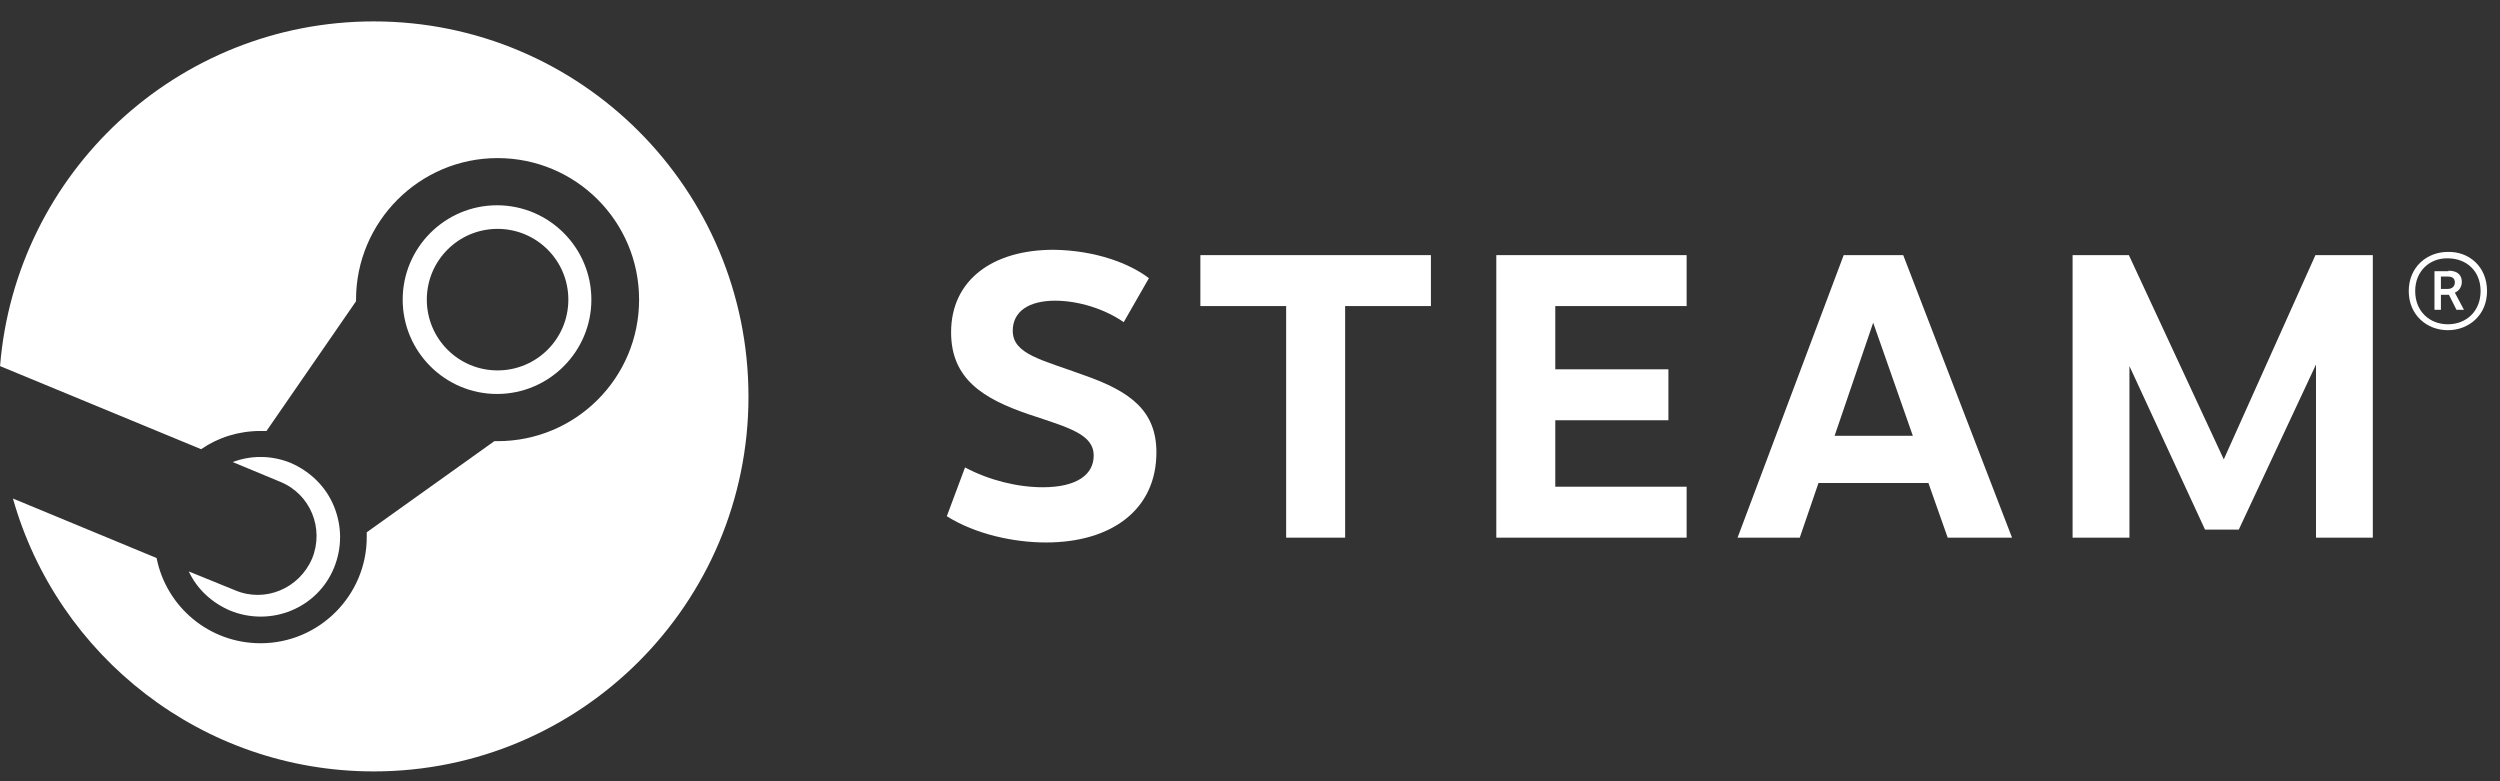<svg width="80" height="25" viewBox="0 0 80 25" fill="none" xmlns="http://www.w3.org/2000/svg">
<rect x="0" y="0" width="80" height="25" fill="#333333" stroke="none"/>
<g clip-path="url(#clip0_494_123412)">
<path d="M11.959 0.685C5.663 0.685 0.499 5.539 0.002 11.715L6.435 14.374C6.984 13.997 7.636 13.791 8.339 13.791H8.528L11.393 9.64V9.588C11.393 7.101 13.417 5.059 15.922 5.059C18.427 5.059 20.451 7.083 20.451 9.588C20.451 12.093 18.427 14.117 15.922 14.117H15.819L11.736 17.033V17.188C11.736 19.058 10.209 20.584 8.339 20.584C6.692 20.584 5.32 19.418 5.011 17.857L0.414 15.953C1.838 20.996 6.469 24.685 11.959 24.685C18.581 24.685 23.951 19.315 23.951 12.693C23.951 6.054 18.581 0.685 11.959 0.685Z" fill="white"/>
<path d="M7.516 18.886L6.041 18.286C6.298 18.835 6.762 19.281 7.362 19.538C8.666 20.07 10.158 19.469 10.69 18.166C10.947 17.531 10.947 16.845 10.69 16.21C10.433 15.575 9.935 15.095 9.318 14.82C8.7 14.563 8.031 14.563 7.448 14.786L8.975 15.421C9.935 15.815 10.381 16.913 9.987 17.874C9.575 18.835 8.477 19.298 7.516 18.886Z" fill="white"/>
<path d="M18.924 9.588C18.924 7.924 17.569 6.569 15.905 6.569C14.241 6.569 12.886 7.924 12.886 9.588C12.886 11.252 14.241 12.607 15.905 12.607C17.569 12.607 18.924 11.252 18.924 9.588ZM13.658 9.588C13.658 8.336 14.67 7.324 15.922 7.324C17.174 7.324 18.187 8.336 18.187 9.588C18.187 10.841 17.174 11.853 15.922 11.853C14.67 11.853 13.658 10.841 13.658 9.588Z" fill="white"/>
<path d="M36.765 8.902L35.959 10.309C35.342 9.88 34.501 9.622 33.763 9.622C32.923 9.622 32.408 9.966 32.408 10.583C32.408 11.338 33.334 11.509 34.69 12.007C36.165 12.522 37.005 13.139 37.005 14.477C37.005 16.313 35.565 17.359 33.471 17.359C32.459 17.359 31.224 17.102 30.298 16.519L30.881 14.958C31.653 15.369 32.562 15.592 33.369 15.592C34.467 15.592 34.998 15.181 34.998 14.58C34.998 13.894 34.209 13.688 32.923 13.259C31.464 12.762 30.435 12.127 30.435 10.635C30.435 8.953 31.773 7.993 33.712 7.993C35.067 8.01 36.165 8.439 36.765 8.902Z" fill="white"/>
<path d="M43.044 9.794V17.205H41.157V9.794H38.412V8.164H45.789V9.794H43.044Z" fill="white"/>
<path d="M49.769 9.794V11.818H53.389V13.448H49.769V15.575H53.972V17.205H47.882V8.164H53.972V9.794H49.769Z" fill="white"/>
<path d="M58.192 15.455L57.592 17.205H55.602L58.998 8.164H60.903L64.385 17.205H62.326L61.709 15.455H58.192ZM59.942 10.326L58.707 13.946H61.211L59.942 10.326Z" fill="white"/>
<path d="M74.112 11.664L71.641 16.948H70.561L68.142 11.715V17.205H66.323V8.164H68.124L71.161 14.7L74.094 8.164H75.93V17.205H74.112V11.664Z" fill="white"/>
<path d="M79.585 9.314C79.585 10.085 79.001 10.566 78.332 10.566C77.663 10.566 77.08 10.085 77.08 9.314C77.08 8.542 77.663 8.061 78.332 8.061C79.001 8.044 79.585 8.524 79.585 9.314ZM77.286 9.314C77.286 9.965 77.749 10.377 78.332 10.377C78.916 10.377 79.379 9.965 79.379 9.314C79.379 8.662 78.916 8.267 78.332 8.267C77.766 8.25 77.286 8.662 77.286 9.314ZM78.35 8.662C78.675 8.662 78.778 8.833 78.778 9.022C78.778 9.193 78.675 9.314 78.555 9.365L78.847 9.914H78.607L78.367 9.434H78.109V9.914H77.903V8.679H78.35V8.662ZM78.109 9.245H78.332C78.47 9.245 78.555 9.159 78.555 9.039C78.555 8.919 78.487 8.85 78.332 8.85H78.109V9.245Z" fill="white"/>
</g>
<defs>
<clipPath id="clip0_494_123412">
<rect width="79.587" height="24" fill="white" transform="translate(0 0.685)"/>
</clipPath>
</defs>
</svg>
